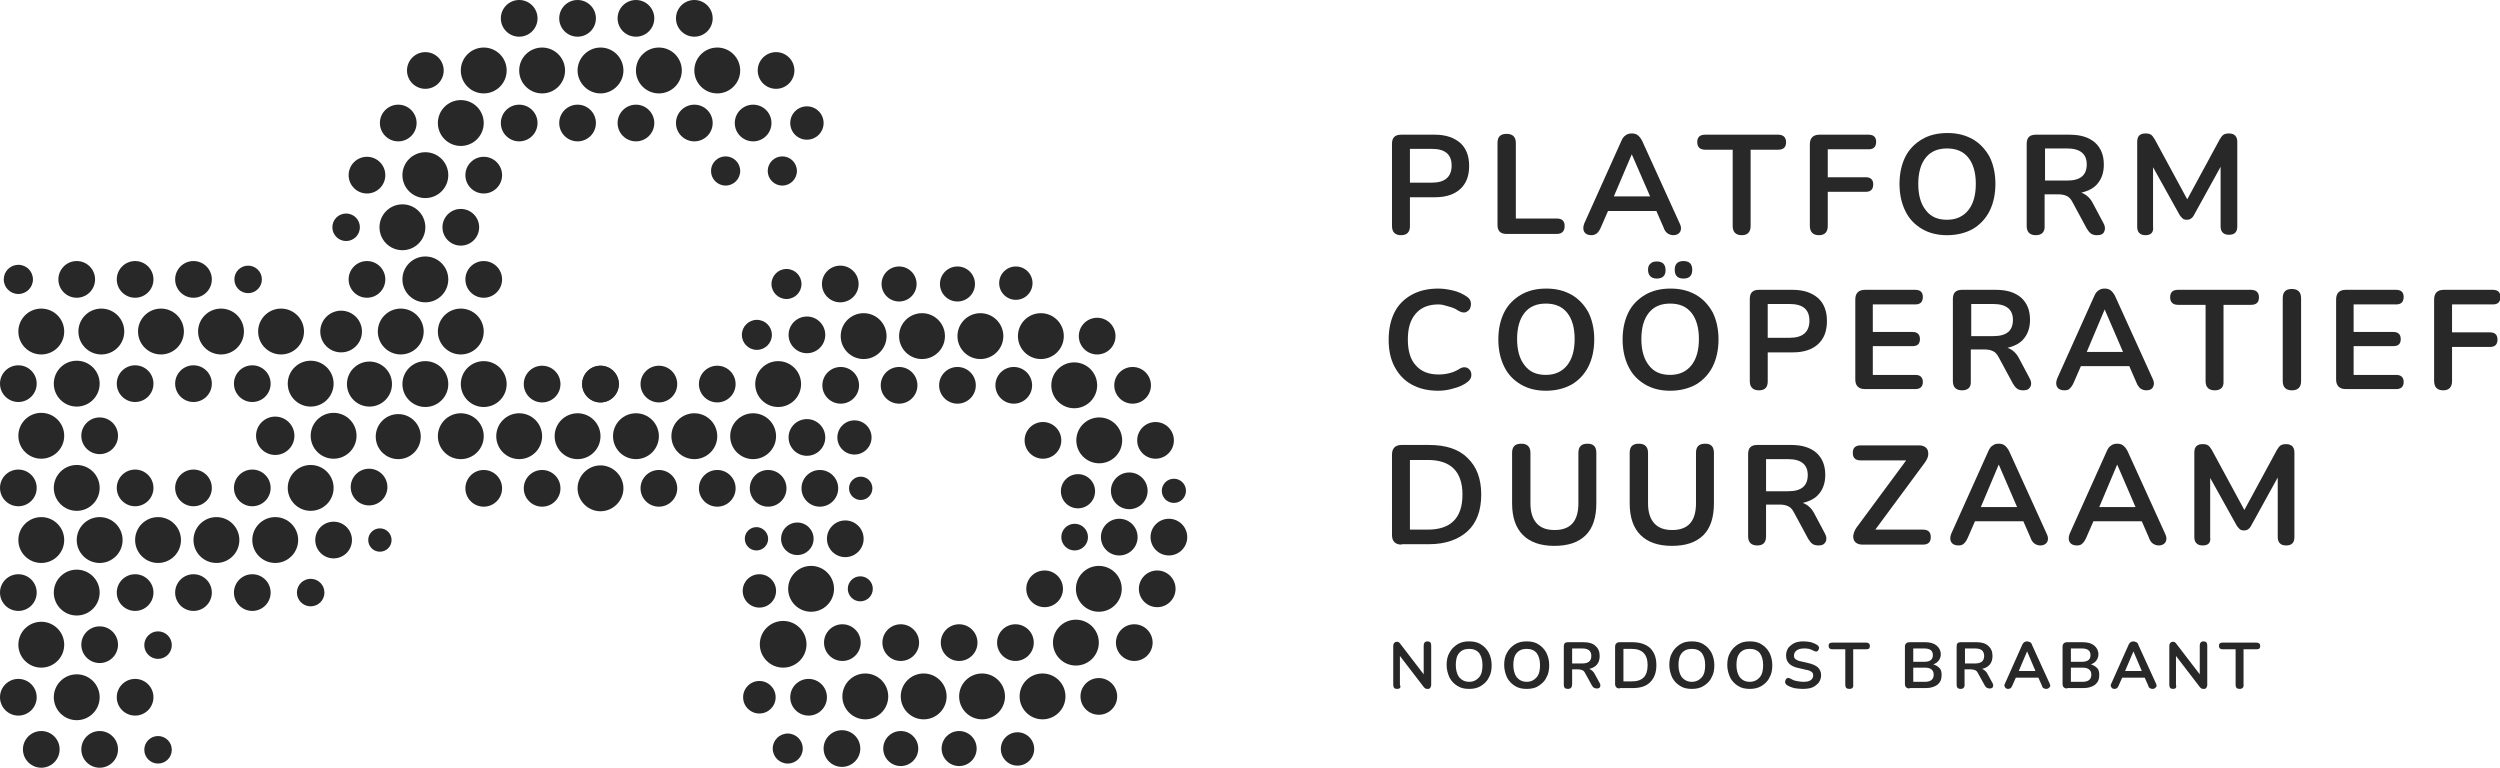 <?xml version="1.0" encoding="utf-8"?>
<!-- Generator: Adobe Illustrator 26.0.1, SVG Export Plug-In . SVG Version: 6.00 Build 0)  -->
<svg version="1.1" id="Laag_1" xmlns="http://www.w3.org/2000/svg" xmlns:xlink="http://www.w3.org/1999/xlink" x="0px" y="0px"
	 viewBox="0 0 599.5 184.1" style="enable-background:new 0 0 599.5 184.1;" xml:space="preserve">
<style type="text/css">
	.st0{fill:#D1CFD0;}
	.st1{fill:#FFFFFF;}
	.st2{fill:#142A19;}
	.st3{fill:#344797;}
	.st4{clip-path:url(#SVGID_00000140716982450419859780000003465389270887326130_);}
	.st5{clip-path:url(#SVGID_00000054980274845097333640000001586964591592651667_);}
	.st6{clip-path:url(#SVGID_00000018919071946523256000000016822582525672652445_);}
	.st7{clip-path:url(#SVGID_00000113355266769780964530000013819446958095242641_);}
	.st8{clip-path:url(#SVGID_00000158733435538293444310000016053946159612248722_);}
	.st9{clip-path:url(#SVGID_00000165933665700129915650000002565664930418864017_);}
	.st10{clip-path:url(#SVGID_00000010270971947896308540000004036647075107823744_);}
	.st11{clip-path:url(#SVGID_00000083798205913582156100000006618593024828733355_);}
	.st12{clip-path:url(#SVGID_00000127732862701998315090000003380827624137947071_);}
	.st13{fill:#FFED00;}
	.st14{fill:#010202;}
	.st15{fill:#FFFFFF;stroke:#000000;stroke-miterlimit:10;}
	.st16{fill:#E30613;}
	.st17{fill:#009FE3;}
	.st18{fill:#00A19A;}
	.st19{fill:#009640;}
	.st20{fill:none;stroke:#000000;stroke-width:30;stroke-miterlimit:10;}
	.st21{fill:#6C6C6C;}
	.st22{opacity:0.3;fill:none;stroke:#000000;stroke-width:30;stroke-miterlimit:10;}
	.st23{fill:#ECC445;}
	.st24{fill:#DB94C0;}
	.st25{fill:#65B76D;}
	.st26{fill:#59C0CF;}
	.st27{fill:none;stroke:#000000;stroke-width:5;stroke-miterlimit:10;}
	.st28{fill:none;stroke:#000000;stroke-width:2;stroke-miterlimit:10;}
	.st29{fill:none;stroke:#000000;stroke-width:2.5;stroke-miterlimit:10;}
	.st30{fill:none;stroke:#000000;stroke-width:1.5;stroke-miterlimit:10;}
	.st31{fill:none;stroke:#FFFFFF;stroke-width:2.2;stroke-miterlimit:10;}
	.st32{fill:none;stroke:#000000;stroke-width:2.7;stroke-miterlimit:10;}
	.st33{fill:none;stroke:#000000;stroke-width:2.6;stroke-miterlimit:10;}
	.st34{fill:none;stroke:#000000;stroke-width:2.4;stroke-miterlimit:10;}
	.st35{fill:#D6D0C4;}
	.st36{fill:#060707;}
	.st37{fill:#26262B;}
	.st38{fill:#474B43;}
	.st39{fill:#E9E5DF;}
	.st40{fill:#191919;}
	.st41{fill:#84877F;}
	.st42{fill:#050506;}
	.st43{fill:none;}
	.st44{fill:#282828;}
</style>
<g>
	<path class="st44" d="M336,56.4c-1.4,0-2.2-0.7-2.2-2.2V34.5c0-1.5,0.7-2.2,2.2-2.2h8.1c2.6,0,4.6,0.7,6.1,2
		c1.4,1.3,2.1,3.1,2.1,5.5s-0.7,4.2-2.1,5.5c-1.4,1.3-3.4,2-6.1,2h-6v7C338.1,55.6,337.4,56.4,336,56.4z M338.1,43.8h5.3
		c3.1,0,4.7-1.4,4.7-4.1c0-2.7-1.6-4-4.7-4h-5.3V43.8z"/>
	<path class="st44" d="M361.3,56.1c-1.5,0-2.2-0.7-2.2-2.2V34.3c0-1.5,0.7-2.2,2.2-2.2c1.4,0,2.2,0.7,2.2,2.2v18.1h9.8
		c1.3,0,1.9,0.6,1.9,1.8c0,1.2-0.6,1.9-1.9,1.9H361.3z"/>
	<path class="st44" d="M381.6,56.4c-0.8,0-1.4-0.3-1.7-0.8c-0.3-0.5-0.3-1.2,0-2l8.9-19.8c0.3-0.7,0.6-1.1,1.1-1.4
		c0.4-0.3,0.9-0.4,1.4-0.4c0.5,0,1,0.1,1.4,0.4c0.4,0.3,0.8,0.8,1.1,1.4l9,19.8c0.4,0.8,0.4,1.4,0.1,2c-0.3,0.5-0.9,0.8-1.6,0.8
		c-0.6,0-1.1-0.2-1.5-0.5c-0.4-0.3-0.7-0.8-0.9-1.4l-1.7-3.9h-11.6l-1.7,3.9c-0.3,0.7-0.6,1.1-0.9,1.4
		C382.6,56.2,382.2,56.4,381.6,56.4z M391.3,37L387,47.1h8.7L391.3,37L391.3,37z"/>
	<path class="st44" d="M417.7,56.4c-1.4,0-2.2-0.7-2.2-2.2V35.9h-6.6c-1.2,0-1.9-0.6-1.9-1.8c0-1.2,0.6-1.8,1.9-1.8h17.5
		c1.2,0,1.9,0.6,1.9,1.8c0,1.2-0.6,1.8-1.9,1.8h-6.6v18.3C419.8,55.6,419.1,56.4,417.7,56.4z"/>
	<path class="st44" d="M436.2,56.4c-1.5,0-2.2-0.8-2.2-2.3V34.6c0-1.5,0.8-2.3,2.3-2.3h11.8c1.2,0,1.8,0.6,1.8,1.7
		c0,1.2-0.6,1.8-1.8,1.8h-9.8v6.7h9.1c1.2,0,1.8,0.6,1.8,1.7c0,1.2-0.6,1.8-1.8,1.8h-9.1v8.2C438.3,55.6,437.6,56.4,436.2,56.4z"/>
	<path class="st44" d="M466.9,56.4c-2.3,0-4.3-0.5-6-1.5s-3.1-2.4-4-4.3c-0.9-1.8-1.4-4-1.4-6.5c0-2.5,0.5-4.7,1.4-6.5
		c0.9-1.8,2.3-3.2,4-4.2c1.7-1,3.7-1.5,6.1-1.5s4.3,0.5,6.1,1.5c1.7,1,3,2.4,4,4.2c0.9,1.8,1.4,4,1.4,6.5c0,2.5-0.5,4.7-1.4,6.5
		c-0.9,1.8-2.3,3.3-4,4.3C471.3,55.9,469.2,56.4,466.9,56.4z M466.9,52.7c2.2,0,3.9-0.8,5.1-2.3c1.2-1.5,1.8-3.6,1.8-6.3
		c0-2.7-0.6-4.8-1.8-6.3c-1.2-1.5-2.9-2.2-5.1-2.2c-2.2,0-3.9,0.7-5.1,2.2c-1.2,1.5-1.8,3.6-1.8,6.3c0,2.7,0.6,4.8,1.8,6.3
		C463,52,464.7,52.7,466.9,52.7z"/>
	<path class="st44" d="M488.2,56.4c-1.4,0-2.2-0.7-2.2-2.2V34.5c0-1.5,0.7-2.2,2.2-2.2h8.1c2.6,0,4.6,0.6,6.1,1.9
		c1.4,1.3,2.1,3,2.1,5.3c0,1.8-0.5,3.3-1.4,4.4c-0.9,1.2-2.3,1.9-4,2.3c1.1,0.4,2.1,1.2,2.8,2.6l2.5,4.7c0.4,0.7,0.5,1.4,0.2,2
		c-0.2,0.6-0.8,0.9-1.7,0.9c-0.6,0-1.1-0.1-1.5-0.4c-0.4-0.3-0.7-0.7-1-1.2l-3.4-6.3c-0.4-0.8-0.9-1.3-1.4-1.5
		c-0.6-0.3-1.3-0.4-2.1-0.4h-3.2v7.6C490.4,55.6,489.6,56.4,488.2,56.4z M490.4,43.3h5.3c3.2,0,4.7-1.3,4.7-3.9
		c0-2.5-1.6-3.8-4.7-3.8h-5.3V43.3z"/>
	<path class="st44" d="M514.5,56.4c-1.3,0-2-0.7-2-2V34c0-1.4,0.7-2,2-2c0.6,0,1,0.1,1.3,0.3c0.3,0.2,0.6,0.6,0.9,1.1l7.8,14.4
		l7.8-14.4c0.3-0.5,0.6-0.9,0.9-1.1c0.3-0.2,0.8-0.3,1.3-0.3c1.3,0,2,0.7,2,2v20.3c0,1.4-0.7,2-2,2s-2-0.7-2-2V40l-6.4,11.6
		c-0.2,0.4-0.5,0.7-0.7,0.8c-0.2,0.2-0.6,0.3-1,0.3c-0.4,0-0.8-0.1-1-0.3s-0.5-0.5-0.7-0.8l-6.4-11.5v14.2
		C516.5,55.7,515.8,56.4,514.5,56.4z"/>
	<path class="st44" d="M344.9,93.7c-2.5,0-4.6-0.5-6.4-1.5c-1.8-1-3.1-2.4-4.1-4.3s-1.4-4-1.4-6.5c0-2.5,0.5-4.7,1.4-6.5
		c0.9-1.8,2.3-3.2,4.1-4.2c1.8-1,3.9-1.5,6.4-1.5c1.2,0,2.5,0.2,3.7,0.5s2.2,0.8,3.1,1.4c0.6,0.4,0.9,0.8,1,1.4c0.1,0.5,0,1-0.2,1.5
		c-0.2,0.4-0.6,0.7-1.1,0.9c-0.5,0.1-1,0-1.7-0.4c-0.7-0.5-1.5-0.8-2.3-1S345.9,73,345,73c-2.4,0-4.2,0.7-5.5,2.2
		c-1.3,1.5-1.9,3.5-1.9,6.2c0,2.7,0.6,4.8,1.9,6.2c1.3,1.5,3.1,2.2,5.5,2.2c0.9,0,1.7-0.1,2.5-0.3c0.8-0.2,1.6-0.5,2.4-1
		c0.6-0.4,1.1-0.5,1.6-0.4c0.5,0.1,0.8,0.4,1.1,0.8c0.2,0.4,0.3,0.9,0.2,1.4c-0.1,0.5-0.4,0.9-0.9,1.3c-0.9,0.7-2,1.2-3.2,1.5
		C347.4,93.5,346.2,93.7,344.9,93.7z"/>
	<path class="st44" d="M370.7,93.7c-2.3,0-4.3-0.5-6-1.5s-3.1-2.4-4-4.3c-0.9-1.8-1.4-4-1.4-6.5c0-2.5,0.5-4.7,1.4-6.5
		c0.9-1.8,2.3-3.2,4-4.2c1.7-1,3.7-1.5,6.1-1.5s4.3,0.5,6.1,1.5c1.7,1,3,2.4,4,4.2c0.9,1.8,1.4,4,1.4,6.5c0,2.5-0.5,4.7-1.4,6.5
		c-0.9,1.8-2.3,3.3-4,4.3C375.1,93.2,373,93.7,370.7,93.7z M370.7,89.9c2.2,0,3.9-0.8,5.1-2.3c1.2-1.5,1.8-3.6,1.8-6.3
		c0-2.7-0.6-4.8-1.8-6.3c-1.2-1.5-2.9-2.2-5.1-2.2c-2.2,0-3.9,0.7-5.1,2.2c-1.2,1.5-1.8,3.6-1.8,6.3c0,2.7,0.6,4.8,1.8,6.3
		C366.8,89.2,368.5,89.9,370.7,89.9z"/>
	<path class="st44" d="M400.5,93.7c-2.3,0-4.3-0.5-6-1.5s-3.1-2.4-4-4.3c-0.9-1.8-1.4-4-1.4-6.5c0-2.5,0.5-4.7,1.4-6.5
		c0.9-1.8,2.3-3.2,4-4.2c1.7-1,3.7-1.5,6.1-1.5s4.3,0.5,6.1,1.5c1.7,1,3,2.4,4,4.2c0.9,1.8,1.4,4,1.4,6.5c0,2.5-0.5,4.7-1.4,6.5
		c-0.9,1.8-2.3,3.3-4,4.3C404.9,93.2,402.8,93.7,400.5,93.7z M400.5,89.9c2.2,0,3.9-0.8,5.1-2.3c1.2-1.5,1.8-3.6,1.8-6.3
		c0-2.7-0.6-4.8-1.8-6.3c-1.2-1.5-2.9-2.2-5.1-2.2c-2.2,0-3.9,0.7-5.1,2.2c-1.2,1.5-1.8,3.6-1.8,6.3c0,2.7,0.6,4.8,1.8,6.3
		C396.6,89.2,398.3,89.9,400.5,89.9z M397.3,66.8c-0.7,0-1.2-0.2-1.5-0.5c-0.4-0.4-0.6-0.9-0.6-1.6c0-0.7,0.2-1.2,0.6-1.5
		c0.4-0.4,0.9-0.5,1.5-0.5c1.4,0,2.1,0.7,2.1,2.1C399.4,66.1,398.7,66.8,397.3,66.8z M403.7,66.8c-1.4,0-2.1-0.7-2.1-2.1
		c0-1.4,0.7-2.1,2.1-2.1c1.4,0,2.1,0.7,2.1,2.1C405.8,66.1,405.1,66.8,403.7,66.8z"/>
	<path class="st44" d="M421.8,93.6c-1.4,0-2.2-0.7-2.2-2.2V71.7c0-1.5,0.7-2.2,2.2-2.2h8.1c2.6,0,4.6,0.7,6.1,2
		c1.4,1.3,2.1,3.1,2.1,5.5s-0.7,4.2-2.1,5.5c-1.4,1.3-3.4,2-6.1,2h-6v7C423.9,92.9,423.2,93.6,421.8,93.6z M423.9,81h5.3
		c3.1,0,4.7-1.4,4.7-4.1c0-2.7-1.6-4-4.7-4h-5.3V81z"/>
	<path class="st44" d="M447.2,93.3c-1.5,0-2.3-0.8-2.3-2.3V71.8c0-1.5,0.8-2.3,2.3-2.3h12.1c1.2,0,1.8,0.6,1.8,1.7
		c0,1.2-0.6,1.8-1.8,1.8h-10.2v6.6h9.5c1.2,0,1.8,0.6,1.8,1.7c0,1.2-0.6,1.7-1.8,1.7h-9.5v6.9h10.2c1.2,0,1.8,0.6,1.8,1.7
		s-0.6,1.7-1.8,1.7H447.2z"/>
	<path class="st44" d="M470.5,93.6c-1.4,0-2.2-0.7-2.2-2.2V71.7c0-1.5,0.7-2.2,2.2-2.2h8.1c2.6,0,4.6,0.6,6.1,1.9
		c1.4,1.3,2.1,3,2.1,5.3c0,1.8-0.5,3.3-1.4,4.4c-0.9,1.2-2.3,1.9-4,2.3c1.1,0.4,2.1,1.2,2.8,2.6l2.5,4.7c0.4,0.7,0.5,1.4,0.2,2
		s-0.8,0.9-1.7,0.9c-0.6,0-1.1-0.1-1.5-0.4c-0.4-0.3-0.7-0.7-1-1.2l-3.4-6.3c-0.4-0.8-0.9-1.3-1.4-1.5c-0.6-0.3-1.3-0.4-2.1-0.4
		h-3.2v7.6C472.7,92.9,471.9,93.6,470.5,93.6z M472.7,80.6h5.3c3.2,0,4.7-1.3,4.7-3.9c0-2.5-1.6-3.8-4.7-3.8h-5.3V80.6z"/>
	<path class="st44" d="M495,93.6c-0.8,0-1.4-0.3-1.7-0.8c-0.3-0.5-0.3-1.2,0-2l8.9-19.8c0.3-0.7,0.6-1.1,1.1-1.4
		c0.4-0.3,0.9-0.4,1.4-0.4c0.5,0,1,0.1,1.4,0.4c0.4,0.3,0.8,0.8,1.1,1.4l9,19.8c0.4,0.8,0.4,1.4,0.1,2s-0.9,0.8-1.6,0.8
		c-0.6,0-1.1-0.2-1.5-0.5c-0.3-0.3-0.7-0.8-0.9-1.4l-1.7-3.9h-11.6l-1.7,3.9c-0.3,0.7-0.6,1.1-0.9,1.4
		C496.1,93.5,495.6,93.6,495,93.6z M504.7,74.2l-4.3,10.2h8.7L504.7,74.2L504.7,74.2z"/>
	<path class="st44" d="M531.1,93.6c-1.4,0-2.2-0.7-2.2-2.2V73.1h-6.6c-1.2,0-1.9-0.6-1.9-1.8c0-1.2,0.6-1.8,1.9-1.8h17.5
		c1.2,0,1.9,0.6,1.9,1.8c0,1.2-0.6,1.8-1.9,1.8h-6.6v18.3C533.3,92.9,532.5,93.6,531.1,93.6z"/>
	<path class="st44" d="M549.6,93.6c-1.4,0-2.2-0.7-2.2-2.2V71.5c0-1.5,0.7-2.2,2.2-2.2c1.4,0,2.2,0.7,2.2,2.2v19.9
		C551.8,92.9,551,93.6,549.6,93.6z"/>
	<path class="st44" d="M562.5,93.3c-1.5,0-2.3-0.8-2.3-2.3V71.8c0-1.5,0.8-2.3,2.3-2.3h12.1c1.2,0,1.8,0.6,1.8,1.7
		c0,1.2-0.6,1.8-1.8,1.8h-10.2v6.6h9.5c1.2,0,1.8,0.6,1.8,1.7c0,1.2-0.6,1.7-1.8,1.7h-9.5v6.9h10.2c1.2,0,1.8,0.6,1.8,1.7
		s-0.6,1.7-1.8,1.7H562.5z"/>
	<path class="st44" d="M585.9,93.6c-1.5,0-2.2-0.8-2.2-2.3V71.8c0-1.5,0.8-2.3,2.3-2.3h11.8c1.2,0,1.8,0.6,1.8,1.7
		c0,1.2-0.6,1.8-1.8,1.8H588v6.7h9.1c1.2,0,1.8,0.6,1.8,1.7c0,1.2-0.6,1.8-1.8,1.8H588v8.2C588,92.8,587.3,93.6,585.9,93.6z"/>
	<path class="st44" d="M336.1,130.6c-1.5,0-2.3-0.8-2.3-2.3V109c0-1.5,0.8-2.3,2.3-2.3h6.6c4,0,7.1,1,9.2,3.1c2.2,2.1,3.3,5,3.3,8.8
		c0,3.8-1.1,6.8-3.3,8.8s-5.3,3.1-9.2,3.1H336.1z M338.1,127h4.3c5.5,0,8.3-2.8,8.3-8.4c0-5.5-2.8-8.3-8.3-8.3h-4.3V127z"/>
	<path class="st44" d="M372.7,130.9c-3.3,0-5.8-0.9-7.5-2.6c-1.7-1.7-2.6-4.2-2.6-7.6v-12.1c0-1.5,0.7-2.2,2.2-2.2
		c1.4,0,2.2,0.7,2.2,2.2v12.1c0,2.1,0.5,3.7,1.5,4.8c1,1.1,2.4,1.6,4.3,1.6c3.8,0,5.7-2.1,5.7-6.4v-12.1c0-1.5,0.7-2.2,2.2-2.2
		c1.4,0,2.1,0.7,2.1,2.2v12.1c0,3.3-0.8,5.9-2.5,7.6C378.5,130.1,376,130.9,372.7,130.9z"/>
	<path class="st44" d="M400.9,130.9c-3.3,0-5.8-0.9-7.5-2.6c-1.7-1.7-2.6-4.2-2.6-7.6v-12.1c0-1.5,0.7-2.2,2.2-2.2
		c1.4,0,2.2,0.7,2.2,2.2v12.1c0,2.1,0.5,3.7,1.5,4.8c1,1.1,2.4,1.6,4.3,1.6c3.8,0,5.7-2.1,5.7-6.4v-12.1c0-1.5,0.7-2.2,2.2-2.2
		c1.4,0,2.1,0.7,2.1,2.2v12.1c0,3.3-0.8,5.9-2.5,7.6C406.7,130.1,404.2,130.9,400.9,130.9z"/>
	<path class="st44" d="M421.4,130.8c-1.4,0-2.2-0.7-2.2-2.2v-19.7c0-1.5,0.7-2.2,2.2-2.2h8.1c2.6,0,4.6,0.6,6.1,1.9
		c1.4,1.3,2.1,3,2.1,5.3c0,1.8-0.5,3.3-1.4,4.4c-0.9,1.2-2.3,1.9-4,2.3c1.1,0.4,2.1,1.2,2.8,2.6l2.5,4.7c0.4,0.7,0.5,1.4,0.2,2
		s-0.8,0.9-1.7,0.9c-0.6,0-1.1-0.1-1.5-0.4c-0.4-0.3-0.7-0.7-1-1.2l-3.4-6.3c-0.4-0.8-0.9-1.3-1.4-1.5c-0.6-0.3-1.3-0.4-2.1-0.4
		h-3.2v7.6C423.5,130.1,422.8,130.8,421.4,130.8z M423.5,117.8h5.3c3.2,0,4.7-1.3,4.7-3.9c0-2.5-1.6-3.8-4.7-3.8h-5.3V117.8z"/>
	<path class="st44" d="M446.6,130.6c-0.7,0-1.3-0.2-1.7-0.6c-0.4-0.4-0.5-0.9-0.5-1.5c0.1-0.6,0.3-1.3,0.8-2l11.9-16.1h-10.9
		c-1.3,0-1.9-0.6-1.9-1.8c0-1.2,0.6-1.8,1.9-1.8h14c0.7,0,1.3,0.2,1.7,0.6c0.4,0.4,0.5,0.9,0.5,1.5c0,0.6-0.3,1.3-0.8,2L449.7,127
		h11.4c1.3,0,1.9,0.6,1.9,1.8c0,1.2-0.6,1.8-1.9,1.8H446.6z"/>
	<path class="st44" d="M469.6,130.8c-0.8,0-1.4-0.3-1.7-0.8c-0.3-0.5-0.3-1.2,0-2l8.9-19.8c0.3-0.7,0.6-1.1,1.1-1.4
		c0.4-0.3,0.9-0.4,1.4-0.4c0.5,0,1,0.1,1.4,0.4c0.4,0.3,0.8,0.8,1.1,1.4l9,19.8c0.4,0.8,0.4,1.4,0.1,2c-0.3,0.5-0.9,0.8-1.6,0.8
		c-0.6,0-1.1-0.2-1.5-0.5c-0.4-0.3-0.7-0.8-0.9-1.4l-1.7-3.9h-11.6l-1.7,3.9c-0.3,0.7-0.6,1.1-0.9,1.4
		C470.6,130.7,470.2,130.8,469.6,130.8z M479.3,111.4l-4.3,10.2h8.7L479.3,111.4L479.3,111.4z"/>
	<path class="st44" d="M498,130.8c-0.8,0-1.4-0.3-1.7-0.8c-0.3-0.5-0.3-1.2,0-2l8.9-19.8c0.3-0.7,0.6-1.1,1.1-1.4
		c0.4-0.3,0.9-0.4,1.4-0.4c0.5,0,1,0.1,1.4,0.4c0.4,0.3,0.8,0.8,1.1,1.4l9,19.8c0.4,0.8,0.4,1.4,0.1,2c-0.3,0.5-0.9,0.8-1.6,0.8
		c-0.6,0-1.1-0.2-1.5-0.5c-0.4-0.3-0.7-0.8-0.9-1.4l-1.7-3.9h-11.6l-1.7,3.9c-0.3,0.7-0.6,1.1-0.9,1.4
		C499,130.7,498.6,130.8,498,130.8z M507.7,111.4l-4.3,10.2h8.7L507.7,111.4L507.7,111.4z"/>
	<path class="st44" d="M528.2,130.8c-1.3,0-2-0.7-2-2v-20.3c0-1.4,0.7-2,2-2c0.6,0,1,0.1,1.3,0.3c0.3,0.2,0.6,0.6,0.9,1.1l7.8,14.4
		l7.8-14.4c0.3-0.5,0.6-0.9,0.9-1.1c0.3-0.2,0.8-0.3,1.3-0.3c1.3,0,2,0.7,2,2v20.3c0,1.4-0.7,2-2,2s-2-0.7-2-2v-14.3l-6.4,11.6
		c-0.2,0.4-0.5,0.7-0.7,0.8c-0.2,0.2-0.6,0.3-1,0.3c-0.4,0-0.8-0.1-1-0.3s-0.5-0.5-0.7-0.8l-6.4-11.5v14.2
		C530.2,130.2,529.5,130.8,528.2,130.8z"/>
</g>
<g>
	<path class="st44" d="M335,165.2c-0.6,0-0.9-0.3-0.9-1v-9.3c0-0.3,0.1-0.6,0.2-0.7c0.2-0.2,0.4-0.3,0.6-0.3c0.2,0,0.4,0,0.5,0.1
		c0.1,0.1,0.3,0.2,0.4,0.4l5.6,7.3v-6.9c0-0.6,0.3-1,0.9-1c0.6,0,0.9,0.3,0.9,1v9.4c0,0.3-0.1,0.5-0.2,0.7c-0.1,0.2-0.3,0.3-0.6,0.3
		c-0.2,0-0.4,0-0.6-0.1c-0.1-0.1-0.3-0.2-0.5-0.5l-5.6-7.3v6.9C336,164.9,335.7,165.2,335,165.2z"/>
	<path class="st44" d="M352.3,165.2c-1.1,0-2-0.2-2.8-0.7c-0.8-0.5-1.4-1.1-1.9-2c-0.4-0.9-0.7-1.9-0.7-3c0-1.2,0.2-2.2,0.7-3
		c0.4-0.8,1.1-1.5,1.9-2s1.7-0.7,2.8-0.7s2,0.2,2.8,0.7s1.4,1.1,1.9,2c0.4,0.8,0.7,1.8,0.7,3c0,1.2-0.2,2.2-0.7,3
		c-0.4,0.9-1.1,1.5-1.9,2C354.3,165,353.4,165.2,352.3,165.2z M352.3,163.5c1,0,1.8-0.4,2.4-1.1s0.8-1.7,0.8-2.9
		c0-1.3-0.3-2.2-0.8-2.9c-0.6-0.7-1.4-1-2.4-1c-1,0-1.8,0.3-2.4,1c-0.6,0.7-0.8,1.7-0.8,2.9c0,1.2,0.3,2.2,0.8,2.9
		C350.5,163.1,351.3,163.5,352.3,163.5z"/>
	<path class="st44" d="M366.1,165.2c-1.1,0-2-0.2-2.8-0.7c-0.8-0.5-1.4-1.1-1.9-2c-0.4-0.9-0.7-1.9-0.7-3c0-1.2,0.2-2.2,0.7-3
		c0.4-0.8,1.1-1.5,1.9-2s1.7-0.7,2.8-0.7s2,0.2,2.8,0.7s1.4,1.1,1.9,2c0.4,0.8,0.7,1.8,0.7,3c0,1.2-0.2,2.2-0.7,3
		c-0.4,0.9-1.1,1.5-1.9,2C368.2,165,367.2,165.2,366.1,165.2z M366.1,163.5c1,0,1.8-0.4,2.4-1.1s0.8-1.7,0.8-2.9
		c0-1.3-0.3-2.2-0.8-2.9c-0.6-0.7-1.4-1-2.4-1c-1,0-1.8,0.3-2.4,1c-0.6,0.7-0.8,1.7-0.8,2.9c0,1.2,0.3,2.2,0.8,2.9
		C364.3,163.1,365.1,163.5,366.1,163.5z"/>
	<path class="st44" d="M376,165.2c-0.7,0-1-0.3-1-1V155c0-0.7,0.3-1,1-1h3.8c1.2,0,2.2,0.3,2.8,0.9c0.7,0.6,1,1.4,1,2.4
		c0,0.8-0.2,1.5-0.6,2s-1,0.9-1.9,1.1c0.5,0.2,1,0.6,1.3,1.2l1.2,2.2c0.2,0.3,0.2,0.6,0.1,0.9c-0.1,0.3-0.4,0.4-0.8,0.4
		c-0.3,0-0.5-0.1-0.7-0.2c-0.2-0.1-0.3-0.3-0.5-0.6l-1.6-2.9c-0.2-0.4-0.4-0.6-0.7-0.7c-0.3-0.1-0.6-0.2-1-0.2H377v3.5
		C377,164.8,376.7,165.2,376,165.2z M377,159.1h2.4c1.5,0,2.2-0.6,2.2-1.8c0-1.2-0.7-1.8-2.2-1.8H377V159.1z"/>
	<path class="st44" d="M388.4,165.1c-0.7,0-1.1-0.4-1.1-1.1v-8.9c0-0.7,0.4-1.1,1.1-1.1h3c1.9,0,3.3,0.5,4.3,1.4
		c1,1,1.5,2.3,1.5,4.1c0,1.8-0.5,3.1-1.5,4.1c-1,1-2.4,1.4-4.3,1.4H388.4z M389.3,163.4h2c2.6,0,3.8-1.3,3.8-3.9
		c0-2.6-1.3-3.9-3.8-3.9h-2V163.4z"/>
	<path class="st44" d="M405.7,165.2c-1.1,0-2-0.2-2.8-0.7c-0.8-0.5-1.4-1.1-1.9-2c-0.4-0.9-0.7-1.9-0.7-3c0-1.2,0.2-2.2,0.7-3
		c0.4-0.8,1.1-1.5,1.9-2s1.7-0.7,2.8-0.7s2,0.2,2.8,0.7s1.4,1.1,1.9,2c0.4,0.8,0.7,1.8,0.7,3c0,1.2-0.2,2.2-0.7,3
		c-0.4,0.9-1.1,1.5-1.9,2C407.7,165,406.8,165.2,405.7,165.2z M405.7,163.5c1,0,1.8-0.4,2.4-1.1s0.8-1.7,0.8-2.9
		c0-1.3-0.3-2.2-0.8-2.9c-0.6-0.7-1.4-1-2.4-1c-1,0-1.8,0.3-2.4,1c-0.6,0.7-0.8,1.7-0.8,2.9c0,1.2,0.3,2.2,0.8,2.9
		C403.9,163.1,404.7,163.5,405.7,163.5z"/>
	<path class="st44" d="M419.6,165.2c-1.1,0-2-0.2-2.8-0.7c-0.8-0.5-1.4-1.1-1.9-2c-0.4-0.9-0.7-1.9-0.7-3c0-1.2,0.2-2.2,0.7-3
		c0.4-0.8,1.1-1.5,1.9-2s1.7-0.7,2.8-0.7s2,0.2,2.8,0.7s1.4,1.1,1.9,2c0.4,0.8,0.7,1.8,0.7,3c0,1.2-0.2,2.2-0.7,3
		c-0.4,0.9-1.1,1.5-1.9,2C421.6,165,420.6,165.2,419.6,165.2z M419.6,163.5c1,0,1.8-0.4,2.4-1.1s0.8-1.7,0.8-2.9
		c0-1.3-0.3-2.2-0.8-2.9c-0.6-0.7-1.4-1-2.4-1c-1,0-1.8,0.3-2.4,1c-0.6,0.7-0.8,1.7-0.8,2.9c0,1.2,0.3,2.2,0.8,2.9
		C417.8,163.1,418.5,163.5,419.6,163.5z"/>
	<path class="st44" d="M432.2,165.2c-0.7,0-1.4-0.1-2-0.2c-0.7-0.2-1.2-0.4-1.7-0.7c-0.2-0.2-0.4-0.4-0.4-0.6
		c-0.1-0.2,0-0.4,0.1-0.7c0.1-0.2,0.2-0.3,0.4-0.4c0.2-0.1,0.4,0,0.7,0.1c0.5,0.3,0.9,0.5,1.5,0.6c0.5,0.1,1.1,0.2,1.6,0.2
		c0.8,0,1.4-0.1,1.8-0.4s0.6-0.6,0.6-1.1c0-0.4-0.1-0.7-0.4-0.9c-0.3-0.2-0.7-0.4-1.4-0.5l-1.7-0.4c-2-0.4-3-1.4-3-3
		c0-0.7,0.2-1.3,0.5-1.8c0.4-0.5,0.9-0.9,1.5-1.2c0.6-0.3,1.4-0.4,2.2-0.4c0.6,0,1.2,0.1,1.8,0.2c0.6,0.2,1.1,0.4,1.5,0.7
		c0.2,0.1,0.3,0.3,0.4,0.5c0,0.2,0,0.4-0.1,0.6c-0.1,0.2-0.2,0.3-0.4,0.4c-0.2,0.1-0.4,0-0.7-0.1c-0.4-0.2-0.8-0.4-1.2-0.5
		c-0.4-0.1-0.8-0.1-1.3-0.1c-0.7,0-1.3,0.2-1.7,0.5s-0.6,0.7-0.6,1.2c0,0.4,0.1,0.7,0.4,0.9c0.3,0.2,0.7,0.4,1.3,0.5l1.7,0.4
		c1,0.2,1.8,0.6,2.3,1c0.5,0.5,0.8,1.1,0.8,1.9c0,0.7-0.2,1.2-0.5,1.7c-0.4,0.5-0.9,0.9-1.5,1.2S433.1,165.2,432.2,165.2z"/>
	<path class="st44" d="M443.5,165.2c-0.7,0-1-0.3-1-1v-8.5h-3.1c-0.6,0-0.9-0.3-0.9-0.8c0-0.6,0.3-0.8,0.9-0.8h8.1
		c0.6,0,0.9,0.3,0.9,0.8c0,0.6-0.3,0.8-0.9,0.8h-3.1v8.5C444.5,164.8,444.2,165.2,443.5,165.2z"/>
	<path class="st44" d="M457.9,165.1c-0.7,0-1.1-0.4-1.1-1.1v-8.9c0-0.7,0.4-1.1,1.1-1.1h3.8c1.2,0,2.1,0.3,2.7,0.8
		c0.6,0.5,1,1.2,1,2.1c0,0.6-0.2,1.1-0.5,1.5s-0.7,0.7-1.3,0.9c0.6,0.2,1.1,0.5,1.5,0.9c0.4,0.4,0.5,1,0.5,1.7c0,1-0.3,1.7-1,2.3
		c-0.7,0.5-1.6,0.8-2.8,0.8H457.9z M458.8,158.7h2.6c1.4,0,2.1-0.5,2.1-1.6c0-1.1-0.7-1.6-2.1-1.6h-2.6V158.7z M458.8,163.5h2.8
		c1.4,0,2.1-0.6,2.1-1.7s-0.7-1.7-2.1-1.7h-2.8V163.5z"/>
	<path class="st44" d="M470.2,165.2c-0.7,0-1-0.3-1-1V155c0-0.7,0.3-1,1-1h3.8c1.2,0,2.2,0.3,2.8,0.9c0.7,0.6,1,1.4,1,2.4
		c0,0.8-0.2,1.5-0.6,2s-1,0.9-1.9,1.1c0.5,0.2,1,0.6,1.3,1.2l1.2,2.2c0.2,0.3,0.2,0.6,0.1,0.9c-0.1,0.3-0.4,0.4-0.8,0.4
		c-0.3,0-0.5-0.1-0.7-0.2c-0.2-0.1-0.3-0.3-0.5-0.6l-1.6-2.9c-0.2-0.4-0.4-0.6-0.7-0.7c-0.3-0.1-0.6-0.2-1-0.2h-1.5v3.5
		C471.2,164.8,470.8,165.2,470.2,165.2z M471.2,159.1h2.4c1.5,0,2.2-0.6,2.2-1.8c0-1.2-0.7-1.8-2.2-1.8h-2.4V159.1z"/>
	<path class="st44" d="M481.6,165.2c-0.4,0-0.6-0.1-0.8-0.4c-0.2-0.3-0.2-0.6,0-0.9l4.1-9.2c0.1-0.3,0.3-0.5,0.5-0.7
		c0.2-0.1,0.4-0.2,0.7-0.2c0.2,0,0.5,0.1,0.7,0.2c0.2,0.1,0.4,0.3,0.5,0.7l4.2,9.2c0.2,0.4,0.2,0.7,0,0.9s-0.4,0.4-0.8,0.4
		c-0.3,0-0.5-0.1-0.7-0.2c-0.2-0.1-0.3-0.4-0.4-0.7l-0.8-1.8h-5.4l-0.8,1.8c-0.1,0.3-0.3,0.5-0.4,0.7
		C482,165.1,481.8,165.2,481.6,165.2z M486.1,156.2l-2,4.7h4L486.1,156.2L486.1,156.2z"/>
	<path class="st44" d="M495.7,165.1c-0.7,0-1.1-0.4-1.1-1.1v-8.9c0-0.7,0.4-1.1,1.1-1.1h3.8c1.2,0,2.1,0.3,2.7,0.8
		c0.6,0.5,1,1.2,1,2.1c0,0.6-0.2,1.1-0.5,1.5c-0.3,0.4-0.7,0.7-1.3,0.9c0.6,0.2,1.1,0.5,1.5,0.9c0.4,0.4,0.5,1,0.5,1.7
		c0,1-0.3,1.7-1,2.3c-0.7,0.5-1.6,0.8-2.8,0.8H495.7z M496.6,158.7h2.6c1.4,0,2.1-0.5,2.1-1.6c0-1.1-0.7-1.6-2.1-1.6h-2.6V158.7z
		 M496.6,163.5h2.8c1.4,0,2.1-0.6,2.1-1.7s-0.7-1.7-2.1-1.7h-2.8V163.5z"/>
	<path class="st44" d="M507.1,165.2c-0.4,0-0.6-0.1-0.8-0.4c-0.2-0.3-0.2-0.6,0-0.9l4.1-9.2c0.1-0.3,0.3-0.5,0.5-0.7
		c0.2-0.1,0.4-0.2,0.7-0.2c0.2,0,0.5,0.1,0.7,0.2s0.4,0.3,0.5,0.7l4.2,9.2c0.2,0.4,0.2,0.7,0,0.9s-0.4,0.4-0.8,0.4
		c-0.3,0-0.5-0.1-0.7-0.2c-0.2-0.1-0.3-0.4-0.4-0.7l-0.8-1.8h-5.4l-0.8,1.8c-0.1,0.3-0.3,0.5-0.4,0.7
		C507.5,165.1,507.3,165.2,507.1,165.2z M511.6,156.2l-2,4.7h4L511.6,156.2L511.6,156.2z"/>
	<path class="st44" d="M521.1,165.2c-0.6,0-0.9-0.3-0.9-1v-9.3c0-0.3,0.1-0.6,0.2-0.7c0.2-0.2,0.4-0.3,0.6-0.3c0.2,0,0.4,0,0.5,0.1
		s0.3,0.2,0.4,0.4l5.6,7.3v-6.9c0-0.6,0.3-1,0.9-1c0.6,0,0.9,0.3,0.9,1v9.4c0,0.3-0.1,0.5-0.2,0.7c-0.1,0.2-0.3,0.3-0.6,0.3
		c-0.2,0-0.4,0-0.6-0.1c-0.1-0.1-0.3-0.2-0.5-0.5l-5.6-7.3v6.9C522,164.9,521.7,165.2,521.1,165.2z"/>
	<path class="st44" d="M537.1,165.2c-0.7,0-1-0.3-1-1v-8.5H533c-0.6,0-0.9-0.3-0.9-0.8c0-0.6,0.3-0.8,0.9-0.8h8.1
		c0.6,0,0.9,0.3,0.9,0.8c0,0.6-0.3,0.8-0.9,0.8h-3.1v8.5C538.1,164.8,537.7,165.2,537.1,165.2z"/>
</g>
<g>
	<circle class="st44" cx="9.9" cy="79.5" r="5.5"/>
	<circle class="st44" cx="24.3" cy="79.5" r="5.5"/>
	<circle class="st44" cx="38.6" cy="79.5" r="5.5"/>
	<circle class="st44" cx="53" cy="79.5" r="5.5"/>
	<circle class="st44" cx="67.4" cy="79.5" r="5.5"/>
	<circle class="st44" cx="116" cy="16.9" r="5.5"/>
	<circle class="st44" cx="130" cy="16.9" r="5.5"/>
	<path class="st44" d="M149.5,16.9c0,3-2.5,5.5-5.5,5.5c-3,0-5.5-2.5-5.5-5.5s2.5-5.5,5.5-5.5C147.1,11.4,149.5,13.9,149.5,16.9"/>
	<circle class="st44" cx="158" cy="16.9" r="5.5"/>
	<circle class="st44" cx="172" cy="16.9" r="5.5"/>
	<circle class="st44" cx="201.5" cy="68.1" r="4.4"/>
	<circle class="st44" cx="207.1" cy="80.6" r="5.5"/>
	<circle class="st44" cx="221.1" cy="80.6" r="5.5"/>
	<circle class="st44" cx="235.1" cy="80.6" r="5.5"/>
	<ellipse class="st44" cx="243.6" cy="67.9" rx="4" ry="4"/>
	<circle class="st44" cx="18.4" cy="92" r="5.5"/>
	<circle class="st44" cx="9.9" cy="104.5" r="5.5"/>
	<circle class="st44" cx="66" cy="104.5" r="4.6"/>
	<circle class="st44" cx="74.5" cy="92" r="5.5"/>
	<circle class="st44" cx="80" cy="104.5" r="5.5"/>
	<circle class="st44" cx="102" cy="42" r="5.5"/>
	<circle class="st44" cx="110.5" cy="29.5" r="5.5"/>
	<circle class="st44" cx="180.6" cy="29.5" r="4.4"/>
	<circle class="st44" cx="201.6" cy="92.4" r="4.4"/>
	<circle class="st44" cx="193.5" cy="104.9" r="4.4"/>
	<circle class="st44" cx="257.6" cy="92.4" r="5.5"/>
	<circle class="st44" cx="271.6" cy="92.4" r="4.4"/>
	<circle class="st44" cx="263.6" cy="105.6" r="5.5"/>
	<circle class="st44" cx="277.1" cy="105.6" r="4.4"/>
	<circle class="st44" cx="18.4" cy="117" r="5.5"/>
	<circle class="st44" cx="9.9" cy="129.5" r="5.5"/>
	<circle class="st44" cx="23.9" cy="129.5" r="5.5"/>
	<circle class="st44" cx="37.9" cy="129.5" r="5.5"/>
	<circle class="st44" cx="51.9" cy="129.5" r="5.5"/>
	<circle class="st44" cx="66" cy="129.5" r="5.5"/>
	<circle class="st44" cx="74.5" cy="117" r="5.5"/>
	<circle class="st44" cx="96.5" cy="54.5" r="5.5"/>
	<circle class="st44" cx="102" cy="67" r="5.5"/>
	<circle class="st44" cx="196.6" cy="117.1" r="4.4"/>
	<circle class="st44" cx="18.4" cy="142.1" r="5.5"/>
	<circle class="st44" cx="9.9" cy="154.6" r="5.5"/>
	<ellipse class="st44" cx="37.9" cy="154.7" rx="3.3" ry="3.3"/>
	<ellipse class="st44" cx="74.5" cy="142.1" rx="3.3" ry="3.3"/>
	<circle class="st44" cx="96.1" cy="79.5" r="5.5"/>
	<circle class="st44" cx="102" cy="92.1" r="5.5"/>
	<circle class="st44" cx="110.5" cy="79.5" r="5.5"/>
	<circle class="st44" cx="116" cy="92.1" r="5.5"/>
	<circle class="st44" cx="186.6" cy="92.1" r="5.5"/>
	<circle class="st44" cx="18.4" cy="167.2" r="5.5"/>
	<ellipse class="st44" cx="37.9" cy="179.8" rx="3.3" ry="3.3"/>
	<circle class="st44" cx="110.5" cy="104.6" r="5.5"/>
	<circle class="st44" cx="124.5" cy="104.6" r="5.5"/>
	<circle class="st44" cx="138.5" cy="104.6" r="5.5"/>
	<path class="st44" d="M149.5,117.1c0,3-2.5,5.5-5.5,5.5s-5.5-2.5-5.5-5.5c0-3,2.5-5.5,5.5-5.5S149.5,114.1,149.5,117.1"/>
	<circle class="st44" cx="152.5" cy="104.6" r="5.5"/>
	<circle class="st44" cx="166.5" cy="104.6" r="5.5"/>
	<circle class="st44" cx="180.6" cy="104.6" r="5.5"/>
	<circle class="st44" cx="4.4" cy="67" r="3.5"/>
	<circle class="st44" cx="18.4" cy="67" r="4.4"/>
	<circle class="st44" cx="32.4" cy="67" r="4.4"/>
	<circle class="st44" cx="46.4" cy="67" r="4.4"/>
	<circle class="st44" cx="59.5" cy="67" r="3.3"/>
	<circle class="st44" cx="81.8" cy="79.5" r="5"/>
	<circle class="st44" cx="102" cy="16.9" r="4.4"/>
	<circle class="st44" cx="124.5" cy="4.4" r="4.4"/>
	<circle class="st44" cx="138.5" cy="4.4" r="4.4"/>
	<circle class="st44" cx="152.5" cy="4.4" r="4.4"/>
	<circle class="st44" cx="166.5" cy="4.4" r="4.4"/>
	<circle class="st44" cx="186.1" cy="16.9" r="4.4"/>
	<circle class="st44" cx="215.6" cy="68.1" r="4.2"/>
	<circle class="st44" cx="229.6" cy="68.1" r="4.2"/>
	<circle class="st44" cx="263.1" cy="80.6" r="4.4"/>
	<circle class="st44" cx="4.4" cy="92" r="4.4"/>
	<circle class="st44" cx="23.9" cy="104.5" r="4.4"/>
	<circle class="st44" cx="32.4" cy="92" r="4.4"/>
	<circle class="st44" cx="46.4" cy="92" r="4.4"/>
	<circle class="st44" cx="60.5" cy="92" r="4.4"/>
	<circle class="st44" cx="95.5" cy="29.5" r="4.4"/>
	<circle class="st44" cx="88" cy="42" r="4.4"/>
	<circle class="st44" cx="124.5" cy="29.5" r="4.4"/>
	<circle class="st44" cx="138.5" cy="29.5" r="4.4"/>
	<circle class="st44" cx="116" cy="42" r="4.4"/>
	<circle class="st44" cx="152.5" cy="29.5" r="4.4"/>
	<circle class="st44" cx="166.5" cy="29.5" r="4.4"/>
	<circle class="st44" cx="193.5" cy="29.5" r="4"/>
	<circle class="st44" cx="215.6" cy="92.4" r="4.4"/>
	<circle class="st44" cx="229.6" cy="92.4" r="4.4"/>
	<circle class="st44" cx="4.4" cy="117" r="4.4"/>
	<circle class="st44" cx="32.4" cy="117" r="4.4"/>
	<circle class="st44" cx="46.4" cy="117" r="4.4"/>
	<circle class="st44" cx="60.5" cy="117" r="4.4"/>
	<circle class="st44" cx="80" cy="129.5" r="4.4"/>
	<circle class="st44" cx="88" cy="67" r="4.4"/>
	<circle class="st44" cx="110.5" cy="54.5" r="4.4"/>
	<circle class="st44" cx="116" cy="67" r="4.4"/>
	<circle class="st44" cx="184.2" cy="117.1" r="4.4"/>
	<circle class="st44" cx="4.4" cy="142.1" r="4.4"/>
	<circle class="st44" cx="23.9" cy="154.6" r="4.4"/>
	<circle class="st44" cx="32.4" cy="142.1" r="4.4"/>
	<circle class="st44" cx="46.4" cy="142.1" r="4.4"/>
	<circle class="st44" cx="60.5" cy="142.1" r="4.4"/>
	<circle class="st44" cx="88.6" cy="92.1" r="5.4"/>
	<circle class="st44" cx="130" cy="92.1" r="4.4"/>
	<circle class="st44" cx="158" cy="92.1" r="4.4"/>
	<circle class="st44" cx="172" cy="92.1" r="4.4"/>
	<circle class="st44" cx="4.4" cy="167.2" r="4.4"/>
	<circle class="st44" cx="9.9" cy="179.7" r="4.4"/>
	<circle class="st44" cx="23.9" cy="179.7" r="4.4"/>
	<circle class="st44" cx="32.4" cy="167.2" r="4.4"/>
	<circle class="st44" cx="88.5" cy="116.8" r="4.4"/>
	<circle class="st44" cx="116" cy="117.1" r="4.4"/>
	<circle class="st44" cx="130" cy="117.1" r="4.4"/>
	<circle class="st44" cx="158" cy="117.1" r="4.4"/>
	<circle class="st44" cx="172" cy="117.1" r="4.4"/>
	<path class="st44" d="M93.9,129.5c0,1.6-1.3,2.8-2.8,2.8c-1.6,0-2.8-1.3-2.8-2.8c0-1.6,1.3-2.8,2.8-2.8
		C92.7,126.7,93.9,128,93.9,129.5"/>
	<ellipse class="st44" cx="83" cy="54.5" rx="3.3" ry="3.3"/>
	<circle class="st44" cx="95.5" cy="104.7" r="5.4"/>
	<circle class="st44" cx="249.6" cy="80.6" r="5.5"/>
	<circle class="st44" cx="243.1" cy="92.4" r="4.4"/>
	<circle class="st44" cx="188.6" cy="68.1" r="3.6"/>
	<circle class="st44" cx="250.1" cy="105.6" r="4.4"/>
	<circle class="st44" cx="144" cy="92.1" r="4.4"/>
	<circle class="st44" cx="144" cy="92.1" r="4.4"/>
	<circle class="st44" cx="181.5" cy="80.3" r="3.6"/>
	<circle class="st44" cx="193.5" cy="80.3" r="4.4"/>
	<circle class="st44" cx="187.6" cy="41" r="3.5"/>
	<circle class="st44" cx="174" cy="41" r="3.5"/>
	<circle class="st44" cx="281.5" cy="117.7" r="2.9"/>
	<circle class="st44" cx="270.8" cy="117.7" r="4.4"/>
	<circle class="st44" cx="258.5" cy="117.8" r="4.1"/>
	<circle class="st44" cx="201.9" cy="179.5" r="4.4"/>
	<circle class="st44" cx="207.5" cy="167" r="5.5"/>
	<circle class="st44" cx="221.5" cy="167" r="5.5"/>
	<circle class="st44" cx="235.5" cy="167" r="5.5"/>
	<ellipse class="st44" cx="244" cy="179.6" rx="4" ry="4"/>
	<circle class="st44" cx="202" cy="154.1" r="4.4"/>
	<circle class="st44" cx="194.5" cy="141.2" r="5.5"/>
	<circle class="st44" cx="206.3" cy="141.2" r="3"/>
	<circle class="st44" cx="258" cy="154.1" r="5.5"/>
	<circle class="st44" cx="272" cy="154.1" r="4.4"/>
	<circle class="st44" cx="263.5" cy="141.2" r="5.5"/>
	<circle class="st44" cx="277.5" cy="141.2" r="4.4"/>
	<circle class="st44" cx="202.7" cy="129.2" r="4.4"/>
	<circle class="st44" cx="187.8" cy="154.5" r="5.6"/>
	<circle class="st44" cx="216" cy="179.5" r="4.2"/>
	<circle class="st44" cx="230" cy="179.5" r="4.2"/>
	<circle class="st44" cx="263.5" cy="167" r="4.4"/>
	<circle class="st44" cx="216" cy="154.1" r="4.4"/>
	<circle class="st44" cx="230" cy="154.1" r="4.4"/>
	<circle class="st44" cx="191.2" cy="129.2" r="3.9"/>
	<circle class="st44" cx="250" cy="167" r="5.5"/>
	<circle class="st44" cx="243.5" cy="154.1" r="4.4"/>
	<circle class="st44" cx="188.9" cy="179.5" r="3.6"/>
	<circle class="st44" cx="250.5" cy="141.2" r="4.4"/>
	<circle class="st44" cx="193.9" cy="167.2" r="4.4"/>
	<circle class="st44" cx="268.4" cy="128.8" r="4.4"/>
	<circle class="st44" cx="257.7" cy="128.8" r="3.2"/>
	<circle class="st44" cx="280.3" cy="128.8" r="4.4"/>
	<circle class="st44" cx="182.1" cy="141.7" r="4"/>
	<circle class="st44" cx="182.1" cy="167.2" r="3.9"/>
	<path class="st44" d="M184.2,129.2c0,1.6-1.3,2.8-2.8,2.8c-1.6,0-2.8-1.3-2.8-2.8c0-1.6,1.3-2.8,2.8-2.8
		C182.9,126.4,184.2,127.7,184.2,129.2"/>
</g>
<circle class="st44" cx="204.9" cy="104.9" r="4.1"/>
<circle class="st44" cx="206.4" cy="117.1" r="2.8"/>
</svg>
